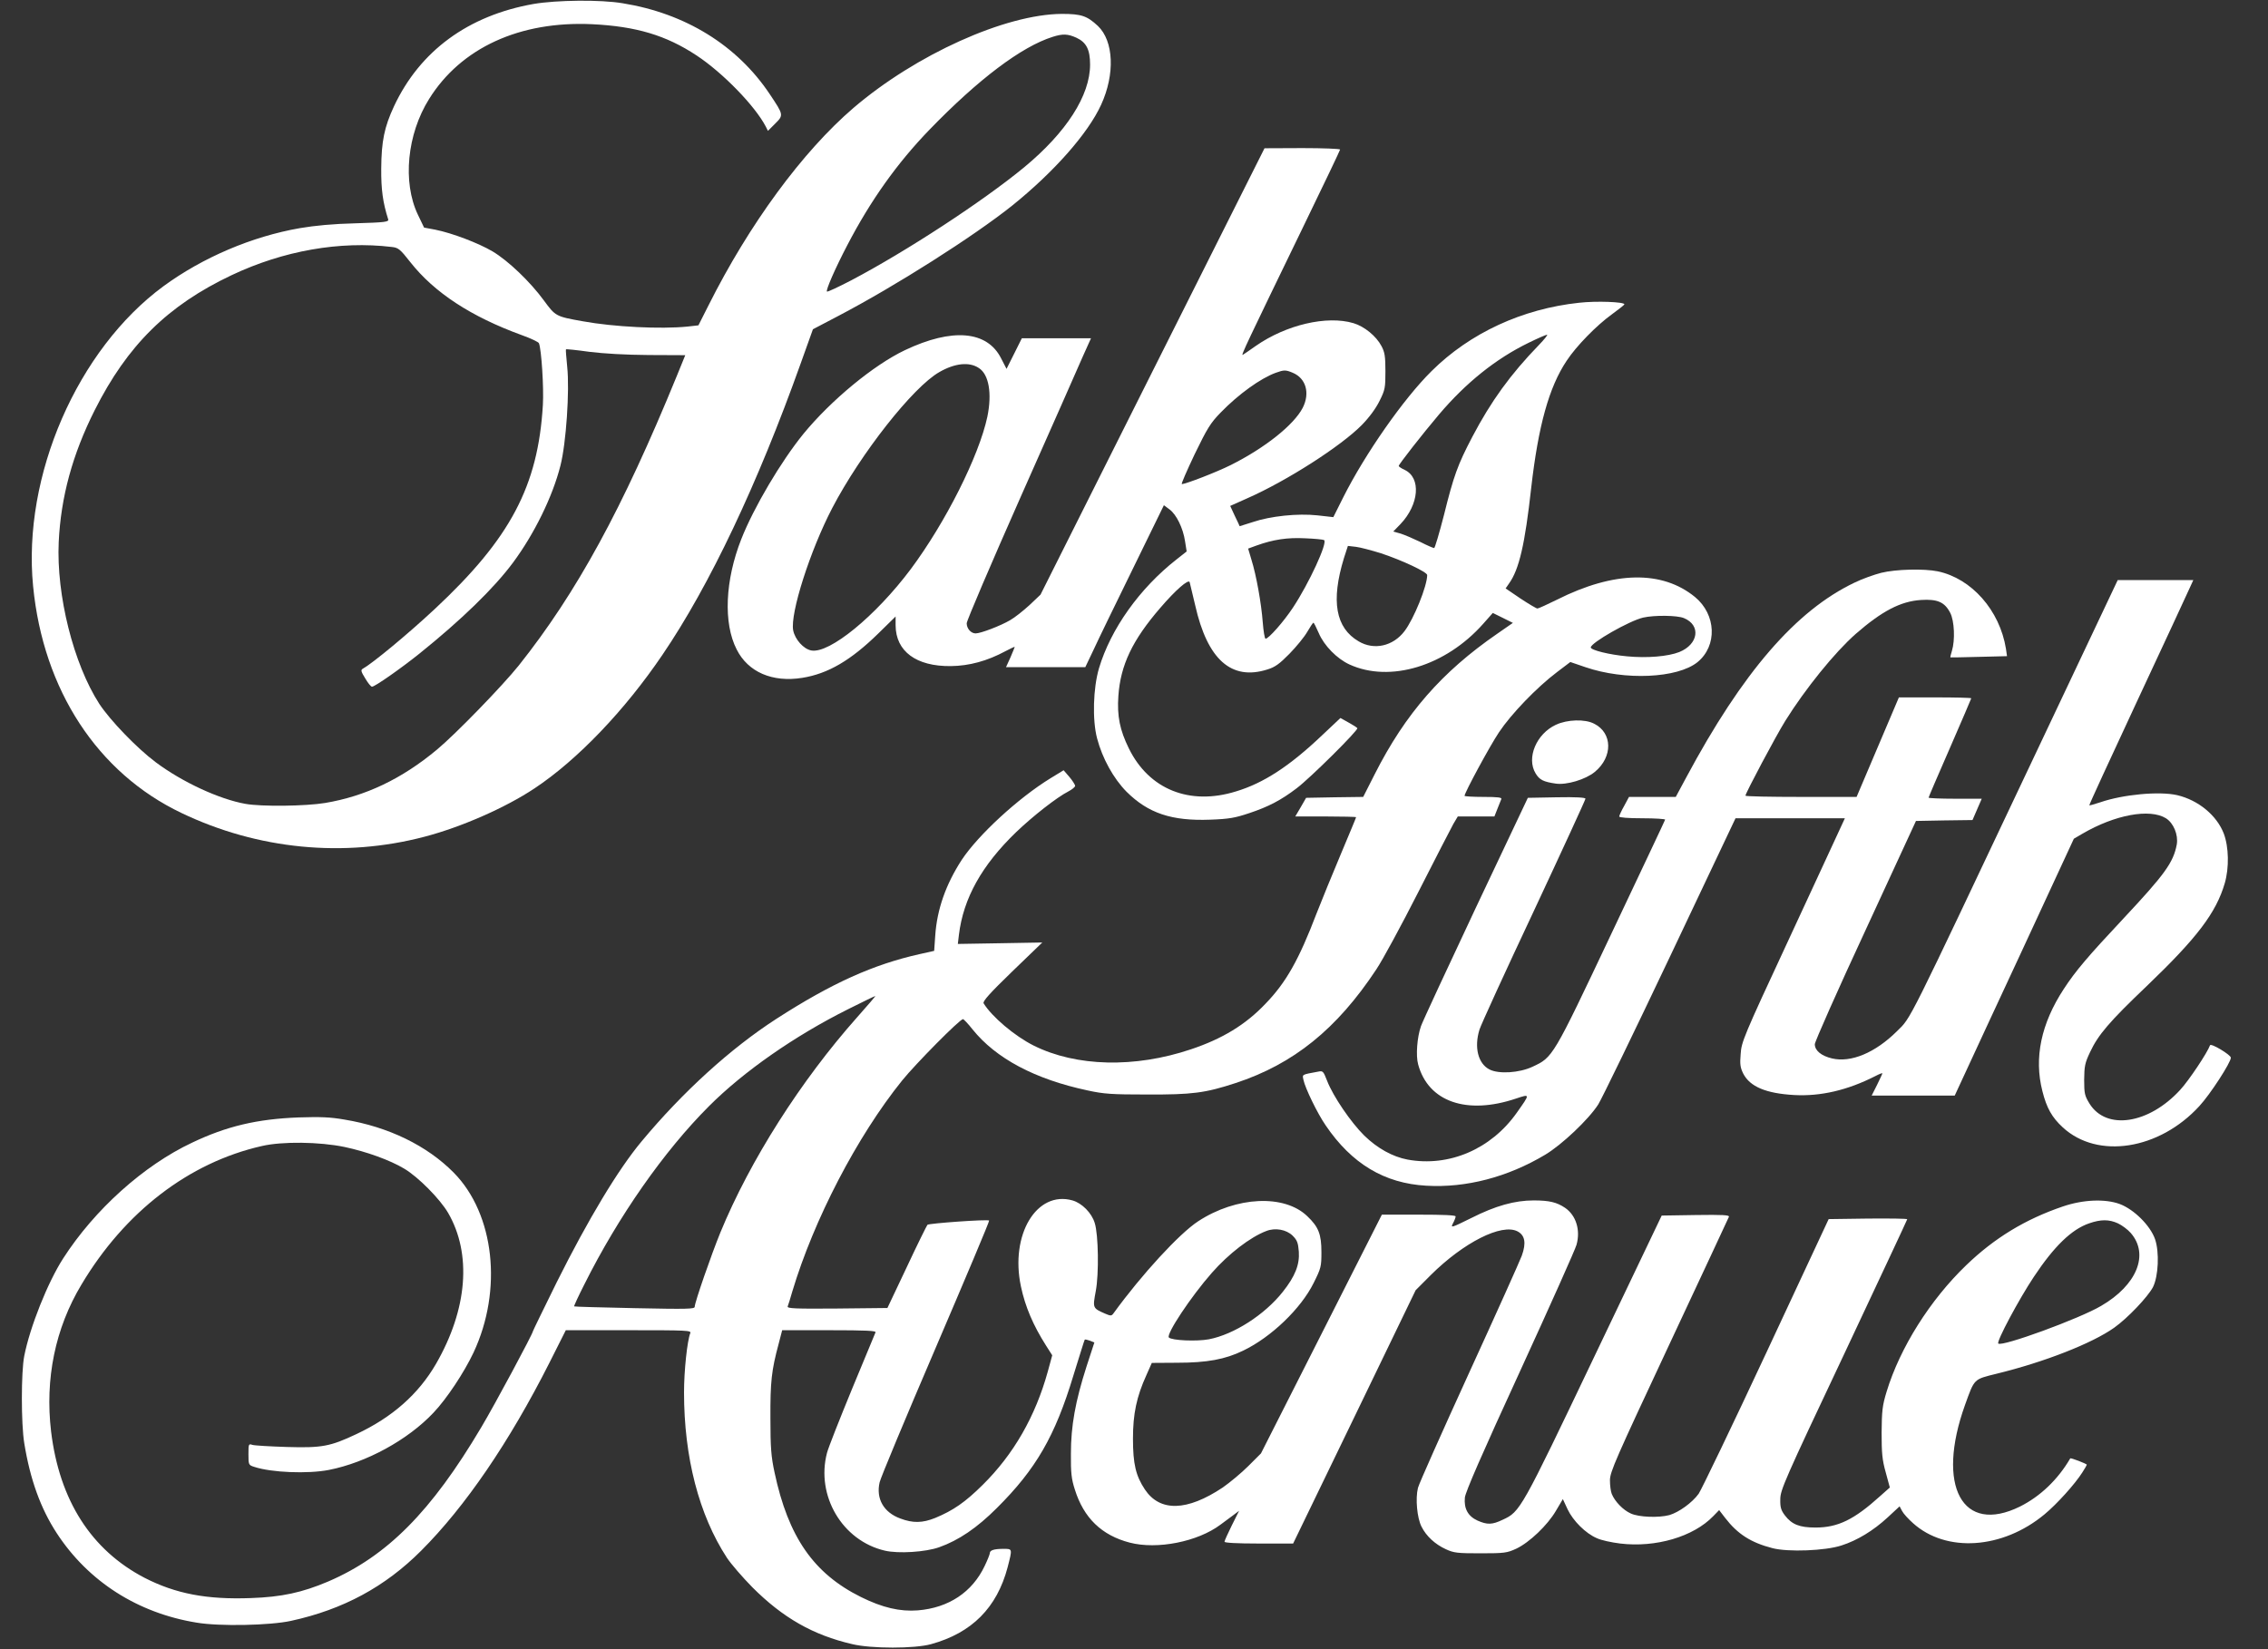 <svg width="55" height="40" viewBox="0 0 55 40" fill="none" xmlns="http://www.w3.org/2000/svg">
<rect x="0" y="0" width="55" height="40" fill="#333333" stroke="none"/>
<g clip-path="url(#clip0_103_6644)">
<path d="M12.94 0.096C11.354 0.376 10.185 1.234 9.556 2.575C9.319 3.084 9.25 3.424 9.245 4.088C9.241 4.597 9.284 4.912 9.414 5.321C9.431 5.382 9.34 5.395 8.625 5.416C8.081 5.429 7.633 5.472 7.275 5.533C6.111 5.735 4.917 6.244 3.964 6.942C1.877 8.477 0.54 11.543 0.803 14.22C1.049 16.734 2.364 18.747 4.399 19.718C6.253 20.606 8.34 20.808 10.293 20.295C11.186 20.062 12.263 19.588 12.962 19.122C14.001 18.433 15.152 17.23 16.066 15.88C17.209 14.199 18.369 11.75 19.416 8.818L19.714 7.986L20.322 7.667C21.723 6.934 23.607 5.735 24.543 4.989C25.556 4.174 26.384 3.239 26.703 2.54C27.043 1.799 27.009 0.997 26.625 0.63C26.362 0.385 26.224 0.337 25.75 0.337C24.375 0.346 22.21 1.325 20.701 2.614C19.459 3.679 18.166 5.442 17.179 7.412L16.937 7.891L16.67 7.921C16.023 7.986 14.885 7.93 14.13 7.792C13.475 7.675 13.471 7.671 13.186 7.283C12.858 6.835 12.328 6.326 11.944 6.097C11.6 5.895 10.966 5.653 10.556 5.571L10.284 5.52L10.133 5.205C9.758 4.416 9.871 3.256 10.405 2.402C11.177 1.161 12.604 0.505 14.359 0.587C15.424 0.639 16.152 0.855 16.894 1.346C17.528 1.764 18.312 2.571 18.571 3.071L18.623 3.174L18.8 2.997C19.007 2.791 19.002 2.786 18.666 2.282C17.873 1.096 16.618 0.324 15.1 0.079C14.562 -0.012 13.496 0.001 12.94 0.096ZM26.103 0.915C26.345 1.027 26.435 1.204 26.435 1.566C26.435 2.316 25.862 3.209 24.836 4.058C23.831 4.886 21.977 6.097 20.649 6.796C20.335 6.96 20.067 7.085 20.054 7.072C20.02 7.042 20.261 6.494 20.55 5.942C21.111 4.864 21.757 3.955 22.542 3.144C23.723 1.924 24.771 1.131 25.53 0.893C25.776 0.816 25.892 0.82 26.103 0.915ZM9.5 5.99C9.659 6.007 9.702 6.041 9.952 6.36C10.534 7.098 11.423 7.68 12.652 8.128C12.871 8.206 13.061 8.296 13.07 8.326C13.13 8.477 13.19 9.4 13.165 9.823C13.048 11.793 12.376 13.06 10.547 14.768C9.901 15.371 9.047 16.079 8.797 16.221C8.745 16.247 8.754 16.29 8.857 16.454C8.922 16.566 8.995 16.656 9.021 16.656C9.09 16.656 9.711 16.221 10.164 15.859C11.19 15.035 11.983 14.263 12.44 13.647C12.958 12.948 13.402 12.043 13.591 11.293C13.729 10.754 13.816 9.473 13.755 8.896C13.734 8.671 13.716 8.482 13.725 8.473C13.729 8.464 13.984 8.49 14.29 8.533C14.643 8.577 15.165 8.607 15.73 8.611L16.618 8.615L16.407 9.133C15.092 12.345 13.984 14.376 12.582 16.139C12.19 16.63 11.043 17.812 10.595 18.183C9.741 18.894 8.862 19.312 7.883 19.476C7.413 19.554 6.344 19.567 5.956 19.498C5.318 19.386 4.416 18.967 3.778 18.489C3.321 18.148 2.67 17.471 2.407 17.07C1.782 16.1 1.364 14.436 1.424 13.147C1.476 12.056 1.756 11.025 2.295 9.952C3.089 8.374 4.067 7.408 5.615 6.675C6.87 6.08 8.245 5.839 9.5 5.99Z" fill="white"/>
<path d="M27.949 9.007L25.233 14.423L24.965 14.677C24.814 14.815 24.608 14.979 24.495 15.043C24.267 15.177 23.784 15.363 23.659 15.363C23.547 15.363 23.443 15.246 23.443 15.117C23.443 15.056 24.034 13.672 24.754 12.047C25.474 10.422 26.155 8.891 26.259 8.645L26.457 8.205H25.621H24.78L24.595 8.576L24.409 8.947L24.28 8.697C23.944 8.02 23.094 7.947 21.943 8.494C21.189 8.852 20.154 9.706 19.485 10.521C18.942 11.189 18.282 12.301 17.976 13.078C17.584 14.073 17.537 15.113 17.864 15.751C18.14 16.302 18.731 16.557 19.455 16.441C20.08 16.341 20.632 16.018 21.301 15.363L21.719 14.953V15.169C21.723 15.798 22.219 16.165 23.055 16.156C23.504 16.152 23.944 16.031 24.383 15.794C24.504 15.729 24.608 15.682 24.608 15.69C24.608 15.699 24.56 15.811 24.504 15.945L24.396 16.182H25.358H26.319L26.522 15.755C26.63 15.518 27.061 14.634 27.475 13.789L28.225 12.254L28.358 12.353C28.527 12.474 28.691 12.81 28.738 13.129L28.777 13.375L28.531 13.569C27.634 14.272 26.936 15.255 26.651 16.208C26.509 16.691 26.487 17.458 26.604 17.906C26.733 18.398 27.005 18.885 27.32 19.204C27.846 19.726 28.415 19.916 29.346 19.881C29.811 19.864 29.95 19.838 30.299 19.721C30.764 19.566 31.066 19.407 31.441 19.122C31.778 18.868 32.946 17.708 32.916 17.661C32.903 17.643 32.804 17.579 32.7 17.523L32.506 17.415L32.058 17.837C31.273 18.583 30.644 18.993 29.975 19.195C28.85 19.545 27.863 19.148 27.375 18.152C27.156 17.708 27.087 17.367 27.121 16.88C27.173 16.134 27.457 15.531 28.139 14.742C28.505 14.315 28.824 14.035 28.85 14.121C28.859 14.151 28.919 14.405 28.984 14.681C29.281 16.001 29.863 16.514 30.734 16.238C30.919 16.182 31.027 16.104 31.269 15.858C31.437 15.686 31.631 15.449 31.7 15.328C31.773 15.203 31.838 15.104 31.851 15.104C31.864 15.104 31.92 15.216 31.98 15.354C32.109 15.66 32.424 15.979 32.726 16.117C33.709 16.566 35.059 16.156 35.968 15.13L36.201 14.867L36.447 14.988L36.688 15.108L36.309 15.371C34.964 16.298 34.08 17.311 33.338 18.777L33.058 19.329L32.364 19.338L31.674 19.351L31.545 19.575L31.411 19.803H32.148C32.554 19.803 32.886 19.812 32.886 19.821C32.886 19.834 32.717 20.235 32.515 20.718C32.312 21.2 32.049 21.843 31.928 22.153C31.497 23.283 31.187 23.83 30.691 24.343C30.204 24.857 29.639 25.197 28.88 25.451C27.518 25.909 26.099 25.874 25.069 25.361C24.603 25.128 24.051 24.658 23.853 24.335C23.827 24.287 24 24.093 24.547 23.563L25.276 22.86L24.25 22.878L23.228 22.895L23.254 22.675C23.361 21.791 23.806 20.989 24.642 20.183C25.047 19.795 25.629 19.338 25.91 19.195C26 19.148 26.073 19.088 26.073 19.058C26.069 19.032 26.009 18.933 25.931 18.842L25.793 18.682L25.474 18.877C24.689 19.359 23.719 20.256 23.323 20.855C22.939 21.446 22.723 22.054 22.68 22.692L22.654 23.063L22.305 23.141C21.184 23.391 20.175 23.843 18.83 24.71C17.722 25.426 16.562 26.478 15.558 27.685C14.993 28.362 14.268 29.565 13.501 31.1C13.186 31.742 12.923 32.277 12.923 32.29C12.923 32.346 12.001 34.066 11.669 34.622C10.461 36.661 9.384 37.748 7.956 38.36C7.327 38.627 6.831 38.735 6.081 38.761C5.016 38.8 4.262 38.657 3.507 38.27C2.214 37.597 1.442 36.394 1.239 34.721C1.088 33.445 1.338 32.216 1.976 31.156C3.028 29.392 4.581 28.198 6.348 27.797C6.844 27.681 7.75 27.694 8.353 27.819C8.883 27.931 9.457 28.138 9.802 28.345C10.138 28.543 10.668 29.078 10.867 29.418C11.444 30.414 11.337 31.755 10.574 33.079C10.147 33.816 9.513 34.376 8.638 34.786C8.008 35.083 7.806 35.122 6.952 35.096C6.551 35.083 6.176 35.062 6.12 35.045C6.029 35.014 6.025 35.023 6.025 35.273C6.025 35.527 6.029 35.536 6.167 35.579C6.585 35.717 7.461 35.752 7.974 35.653C8.879 35.476 9.888 34.928 10.513 34.264C10.832 33.928 11.255 33.29 11.483 32.807C12.195 31.289 11.992 29.448 11.005 28.444C10.358 27.788 9.422 27.331 8.353 27.155C8.004 27.094 7.767 27.086 7.236 27.103C6.236 27.142 5.499 27.314 4.658 27.715C3.485 28.267 2.295 29.336 1.532 30.522C1.157 31.104 0.726 32.186 0.588 32.889C0.511 33.273 0.511 34.536 0.588 35.002C0.73 35.881 0.985 36.588 1.377 37.188C2.14 38.356 3.335 39.123 4.766 39.356C5.318 39.451 6.555 39.425 7.06 39.313C8.323 39.037 9.336 38.489 10.211 37.614C11.281 36.545 12.35 34.98 13.324 33.053L13.721 32.264H15.247C16.679 32.264 16.769 32.268 16.739 32.337C16.666 32.522 16.588 33.238 16.588 33.773C16.588 35.346 16.95 36.743 17.627 37.782C17.731 37.938 18.007 38.257 18.244 38.498C18.985 39.24 19.718 39.658 20.667 39.878C21.133 39.99 22.18 39.99 22.581 39.878C23.568 39.606 24.176 38.994 24.435 38.015C24.552 37.558 24.556 37.567 24.332 37.567C24.107 37.567 24.004 37.601 24.004 37.67C24.004 37.696 23.948 37.839 23.879 37.981C23.577 38.619 23.004 38.998 22.258 39.059C21.827 39.093 21.4 38.994 20.878 38.735C19.731 38.166 19.115 37.278 18.783 35.713C18.701 35.333 18.683 35.118 18.683 34.398C18.679 33.514 18.709 33.238 18.882 32.596L18.968 32.264H20.111C21.007 32.264 21.249 32.277 21.232 32.315C21.219 32.346 20.964 32.962 20.663 33.687C20.365 34.411 20.089 35.109 20.055 35.239C19.783 36.278 20.425 37.369 21.456 37.61C21.784 37.688 22.447 37.645 22.775 37.528C23.249 37.36 23.694 37.058 24.176 36.575C25.121 35.635 25.586 34.834 26.03 33.363C26.177 32.893 26.298 32.496 26.306 32.492C26.315 32.484 26.371 32.496 26.431 32.518L26.539 32.561L26.349 33.143C26.078 33.988 25.97 34.583 25.97 35.26C25.966 35.726 25.983 35.872 26.065 36.127C26.28 36.817 26.716 37.239 27.397 37.416C28.061 37.589 29.044 37.395 29.596 36.981C29.674 36.924 29.807 36.825 29.893 36.761L30.049 36.644L29.872 36.998C29.777 37.192 29.695 37.369 29.695 37.395C29.695 37.42 29.988 37.438 30.527 37.438H31.359L32.847 34.363L34.33 31.294L34.696 30.927C35.494 30.134 36.417 29.668 36.8 29.866C36.981 29.961 37.016 30.147 36.904 30.457C36.856 30.587 36.283 31.863 35.628 33.294C34.972 34.73 34.412 35.985 34.386 36.088C34.321 36.351 34.365 36.817 34.472 37.028C34.589 37.261 34.8 37.455 35.063 37.576C35.257 37.666 35.343 37.675 35.904 37.675C36.486 37.675 36.546 37.666 36.77 37.563C37.089 37.412 37.529 36.993 37.732 36.644L37.9 36.36L38.016 36.61C38.15 36.89 38.452 37.192 38.724 37.308C38.822 37.356 39.077 37.412 39.293 37.438C40.151 37.541 41.065 37.274 41.547 36.774L41.69 36.627L41.836 36.817C42.138 37.209 42.462 37.416 42.983 37.55C43.362 37.649 44.264 37.614 44.656 37.485C45.035 37.364 45.428 37.127 45.777 36.804L46.066 36.536L46.126 36.648C46.156 36.709 46.277 36.843 46.394 36.946C47.196 37.666 48.562 37.576 49.58 36.73C49.882 36.48 50.321 35.993 50.498 35.713C50.559 35.618 50.606 35.536 50.606 35.527C50.606 35.502 50.214 35.355 50.205 35.372C49.903 35.89 49.476 36.295 48.985 36.541C47.588 37.23 46.945 36.045 47.653 34.075C47.885 33.432 47.859 33.458 48.416 33.32C49.58 33.036 50.735 32.583 51.27 32.203C51.597 31.971 52.08 31.462 52.21 31.22C52.343 30.953 52.369 30.371 52.261 30.056C52.145 29.724 51.749 29.332 51.404 29.203C51.05 29.073 50.515 29.095 50.024 29.263C49.114 29.573 48.368 30.026 47.683 30.686C46.803 31.531 46.075 32.691 45.751 33.755C45.648 34.092 45.635 34.217 45.63 34.743C45.63 35.247 45.644 35.407 45.73 35.713L45.829 36.079L45.596 36.286C44.962 36.86 44.57 37.05 44.027 37.05C43.639 37.05 43.453 36.976 43.285 36.756C43.19 36.631 43.168 36.558 43.173 36.364C43.173 36.14 43.276 35.903 44.712 32.863C45.557 31.065 46.251 29.586 46.251 29.573C46.251 29.556 45.82 29.552 45.298 29.556L44.346 29.569L42.837 32.803C42.009 34.579 41.267 36.118 41.194 36.23C41.034 36.45 40.715 36.679 40.483 36.748C40.224 36.817 39.741 36.8 39.547 36.709C39.361 36.627 39.159 36.416 39.086 36.235C39.06 36.174 39.042 36.023 39.042 35.903C39.042 35.7 39.185 35.381 40.474 32.626C41.263 30.944 41.914 29.543 41.927 29.513C41.944 29.47 41.78 29.461 41.125 29.47L40.297 29.483L38.654 32.923C36.887 36.627 36.865 36.666 36.443 36.86C36.184 36.985 36.067 36.985 35.83 36.881C35.597 36.774 35.498 36.588 35.524 36.321C35.542 36.179 35.925 35.295 36.865 33.251C37.59 31.669 38.206 30.293 38.232 30.19C38.331 29.832 38.219 29.479 37.956 29.297C37.753 29.159 37.568 29.116 37.193 29.116C36.732 29.116 36.266 29.246 35.679 29.543C35.188 29.785 35.175 29.789 35.235 29.672C35.27 29.608 35.3 29.53 35.3 29.504C35.3 29.474 35.003 29.461 34.408 29.461H33.511L32.045 32.358L30.579 35.252L30.273 35.558C30.105 35.726 29.824 35.959 29.652 36.079C28.785 36.657 28.13 36.674 27.764 36.127C27.544 35.795 27.475 35.51 27.475 34.894C27.475 34.294 27.561 33.88 27.802 33.35L27.932 33.057L28.544 33.053C29.273 33.053 29.712 32.971 30.148 32.759C30.829 32.432 31.549 31.738 31.855 31.121C32.036 30.759 32.045 30.72 32.045 30.371C32.045 29.936 31.976 29.759 31.704 29.5C31.148 28.961 29.98 29.017 29.057 29.621C28.6 29.918 27.682 30.919 27.009 31.846C26.957 31.919 26.94 31.923 26.802 31.863C26.496 31.729 26.496 31.729 26.573 31.315C26.651 30.901 26.638 29.948 26.548 29.664C26.474 29.418 26.237 29.181 26.009 29.116C25.138 28.87 24.491 29.948 24.758 31.203C24.862 31.695 25.056 32.147 25.366 32.635L25.517 32.872L25.409 33.268C25.108 34.355 24.582 35.273 23.831 36.015C23.405 36.437 23.116 36.636 22.68 36.817C22.37 36.942 22.137 36.946 21.831 36.83C21.43 36.683 21.24 36.351 21.331 35.954C21.352 35.851 21.965 34.381 22.689 32.695C23.413 31.005 24 29.616 23.987 29.604C23.956 29.569 22.525 29.672 22.491 29.707C22.473 29.729 22.245 30.186 21.99 30.733L21.52 31.725L20.3 31.738C19.274 31.746 19.084 31.738 19.102 31.686C19.115 31.656 19.166 31.492 19.214 31.324C19.735 29.586 20.783 27.564 21.878 26.206C22.206 25.801 23.275 24.719 23.353 24.719C23.37 24.719 23.478 24.831 23.586 24.969C24.151 25.671 25.095 26.176 26.375 26.448C26.768 26.534 26.957 26.547 27.82 26.547C28.91 26.551 29.221 26.512 29.958 26.271C31.368 25.809 32.42 24.96 33.377 23.511C33.528 23.287 33.985 22.442 34.395 21.636C34.804 20.83 35.188 20.088 35.244 19.985L35.352 19.803H35.796H36.24L36.313 19.618C36.352 19.519 36.395 19.411 36.408 19.381C36.425 19.342 36.322 19.329 35.973 19.329C35.723 19.329 35.516 19.316 35.516 19.303C35.516 19.226 36.132 18.087 36.352 17.76C36.645 17.32 37.266 16.673 37.758 16.302L38.081 16.057L38.447 16.182C39.4 16.509 40.677 16.453 41.164 16.061C41.651 15.664 41.621 14.906 41.103 14.479C40.306 13.828 39.142 13.849 37.762 14.543C37.525 14.66 37.309 14.759 37.283 14.759C37.257 14.759 37.076 14.651 36.874 14.518L36.512 14.272L36.593 14.155C36.839 13.815 36.981 13.203 37.133 11.827C37.305 10.327 37.564 9.391 37.99 8.753C38.227 8.391 38.724 7.886 39.09 7.623C39.254 7.503 39.392 7.395 39.392 7.382C39.4 7.322 38.711 7.296 38.297 7.343C36.917 7.49 35.649 8.076 34.718 8.999C34.037 9.671 33.101 11.012 32.571 12.069L32.334 12.543L31.95 12.5C31.471 12.448 30.808 12.517 30.376 12.664C30.204 12.72 30.062 12.763 30.062 12.763C30.062 12.758 30.01 12.646 29.945 12.513L29.833 12.271L30.247 12.086C31.208 11.663 32.523 10.818 33.024 10.309C33.205 10.124 33.364 9.909 33.455 9.723C33.589 9.456 33.597 9.404 33.597 9.003C33.597 8.641 33.58 8.542 33.502 8.395C33.373 8.149 33.084 7.917 32.825 7.839C32.178 7.645 31.191 7.878 30.458 8.387C30.312 8.49 30.169 8.589 30.139 8.606C30.083 8.641 30.234 8.326 31.609 5.489C32.097 4.485 32.498 3.644 32.498 3.627C32.498 3.609 32.084 3.592 31.584 3.592L30.665 3.596L27.949 9.007ZM37.322 8.365C36.628 9.081 36.158 9.732 35.705 10.594C35.348 11.275 35.252 11.543 35.016 12.495C34.903 12.935 34.796 13.293 34.779 13.293C34.757 13.293 34.606 13.228 34.446 13.146C34.287 13.069 34.075 12.978 33.972 12.944L33.787 12.892L33.959 12.715C34.416 12.237 34.468 11.586 34.062 11.396C33.985 11.361 33.92 11.318 33.92 11.301C33.92 11.262 34.494 10.529 34.895 10.055C35.55 9.283 36.274 8.701 37.072 8.313C37.292 8.205 37.49 8.119 37.516 8.119C37.542 8.119 37.451 8.231 37.322 8.365ZM23.737 8.926C23.982 9.081 24.06 9.542 23.944 10.107C23.741 11.06 22.93 12.672 22.085 13.806C21.232 14.944 20.115 15.858 19.675 15.777C19.485 15.742 19.279 15.509 19.235 15.289C19.158 14.88 19.645 13.353 20.184 12.319C20.874 10.999 22.141 9.387 22.779 9.025C23.154 8.809 23.504 8.77 23.737 8.926ZM31.351 9.042C31.67 9.176 31.773 9.533 31.592 9.891C31.377 10.305 30.682 10.861 29.846 11.28C29.501 11.452 28.755 11.741 28.66 11.741C28.639 11.741 28.781 11.418 28.971 11.017C29.277 10.387 29.355 10.258 29.605 10.003C30.036 9.559 30.57 9.176 30.937 9.042C31.139 8.969 31.178 8.969 31.351 9.042ZM32.109 13.099C32.204 13.155 31.743 14.151 31.355 14.737C31.127 15.082 30.764 15.492 30.691 15.492C30.669 15.492 30.639 15.311 30.622 15.091C30.588 14.638 30.467 13.953 30.346 13.569L30.268 13.306L30.467 13.233C30.876 13.086 31.217 13.034 31.648 13.056C31.881 13.065 32.088 13.086 32.109 13.099ZM33.485 13.418C34.007 13.591 34.61 13.875 34.61 13.948C34.61 14.211 34.287 15.013 34.058 15.311C33.782 15.673 33.321 15.777 32.95 15.557C32.386 15.229 32.273 14.574 32.592 13.534L32.687 13.241L32.881 13.263C32.989 13.276 33.261 13.349 33.485 13.418ZM40.836 14.992C41.254 15.164 41.19 15.626 40.724 15.815C40.452 15.923 39.939 15.966 39.456 15.919C39.025 15.88 38.577 15.768 38.577 15.703C38.577 15.591 39.513 15.056 39.849 14.979C40.12 14.918 40.672 14.923 40.836 14.992ZM20.788 24.671C19.421 26.21 18.188 28.146 17.468 29.897C17.248 30.436 16.847 31.591 16.847 31.695C16.847 31.751 16.674 31.755 15.394 31.729C14.596 31.712 13.932 31.695 13.924 31.686C13.915 31.677 14.027 31.436 14.169 31.156C14.997 29.5 16.101 27.922 17.192 26.831C18.032 25.99 19.265 25.128 20.568 24.477C20.921 24.3 21.214 24.158 21.227 24.158C21.236 24.158 21.042 24.387 20.788 24.671ZM51.361 29.672C51.455 29.716 51.597 29.819 51.671 29.905C52.124 30.423 51.822 31.169 50.955 31.673C50.433 31.983 48.545 32.673 48.459 32.587C48.411 32.539 48.959 31.514 49.321 30.97C49.813 30.229 50.235 29.819 50.662 29.672C50.947 29.573 51.145 29.573 51.361 29.672ZM31.346 29.97C31.459 30.082 31.48 30.147 31.497 30.358C31.519 30.673 31.407 30.957 31.109 31.332C30.669 31.889 29.924 32.367 29.316 32.484C29.023 32.539 28.419 32.514 28.346 32.441C28.272 32.367 28.88 31.449 29.389 30.871C29.794 30.41 30.32 30.005 30.708 29.858C30.928 29.772 31.195 29.823 31.346 29.97Z" fill="white"/>
<path d="M45.622 13.893C45.454 13.936 45.161 14.039 44.976 14.13C43.553 14.807 42.259 16.303 40.888 18.864L40.638 19.329H40.073H39.504L39.388 19.545C39.319 19.666 39.267 19.782 39.267 19.804C39.267 19.83 39.483 19.847 39.832 19.847C40.142 19.847 40.388 19.864 40.38 19.881C40.375 19.903 39.785 21.149 39.073 22.654C37.65 25.663 37.659 25.642 37.163 25.874C36.84 26.025 36.344 26.055 36.12 25.939C35.844 25.797 35.745 25.404 35.878 24.973C35.908 24.87 36.499 23.576 37.193 22.102C37.883 20.627 38.448 19.398 38.448 19.373C38.448 19.343 38.219 19.329 37.749 19.338L37.051 19.351L35.788 22.02C35.098 23.486 34.499 24.775 34.46 24.887C34.365 25.154 34.331 25.607 34.391 25.818C34.637 26.724 35.568 27.047 36.762 26.646C37.111 26.53 37.111 26.525 36.784 26.987C36.158 27.875 35.137 28.31 34.132 28.125C33.77 28.056 33.403 27.853 33.084 27.543C32.761 27.224 32.33 26.594 32.183 26.215C32.093 25.982 32.08 25.969 31.972 25.991C31.558 26.068 31.58 26.055 31.61 26.194C31.649 26.387 31.946 27.004 32.149 27.297C32.778 28.224 33.572 28.703 34.589 28.759C35.555 28.815 36.559 28.552 37.469 28.009C37.87 27.771 38.526 27.151 38.758 26.788C38.84 26.659 39.625 25.042 40.5 23.197L42.087 19.847H43.41H44.739L44.596 20.157C44.514 20.33 43.954 21.55 43.342 22.865C42.285 25.137 42.229 25.275 42.212 25.564C42.19 25.814 42.203 25.896 42.276 26.043C42.44 26.357 42.824 26.521 43.514 26.56C44.152 26.594 44.803 26.444 45.48 26.099C45.571 26.051 45.648 26.021 45.648 26.034C45.648 26.047 45.588 26.172 45.519 26.314L45.389 26.573H46.398H47.403L48.248 24.749C48.714 23.749 49.365 22.348 49.693 21.636L50.292 20.343L50.499 20.222C51.288 19.761 52.133 19.605 52.525 19.847C52.71 19.963 52.827 20.248 52.788 20.481C52.706 20.921 52.495 21.209 51.49 22.283C50.637 23.193 50.335 23.546 50.046 23.99C49.498 24.827 49.322 25.659 49.529 26.465C49.632 26.875 49.761 27.103 50.024 27.345C50.87 28.125 52.365 27.888 53.336 26.827C53.599 26.543 54.099 25.771 54.099 25.654C54.099 25.585 53.612 25.292 53.594 25.353C53.534 25.525 53.086 26.202 52.87 26.435C52.107 27.267 51.077 27.422 50.671 26.767C50.555 26.577 50.542 26.525 50.542 26.189C50.546 25.861 50.559 25.784 50.684 25.521C50.882 25.098 51.15 24.784 52.059 23.917C53.279 22.749 53.741 22.141 53.952 21.421C54.06 21.046 54.051 20.541 53.926 20.213C53.754 19.774 53.31 19.407 52.797 19.286C52.361 19.187 51.486 19.269 50.934 19.459C50.792 19.506 50.671 19.541 50.667 19.532C50.658 19.524 51.18 18.394 51.818 17.023C52.461 15.648 53.03 14.419 53.086 14.294L53.189 14.069H52.275H51.356L49.291 18.433C46.204 24.96 46.355 24.663 46.002 25.012C45.476 25.534 44.889 25.78 44.428 25.672C44.169 25.611 44.01 25.482 44.01 25.327C44.01 25.267 44.562 24.02 45.239 22.563L46.463 19.912L47.149 19.899L47.834 19.89L47.946 19.631L48.058 19.373H47.411C47.058 19.373 46.769 19.36 46.769 19.347C46.769 19.334 47.002 18.791 47.287 18.14C47.571 17.488 47.804 16.945 47.804 16.937C47.804 16.924 47.407 16.915 46.929 16.915H46.049L45.536 18.122L45.023 19.329H43.678C42.936 19.329 42.328 19.317 42.328 19.299C42.328 19.239 43.061 17.859 43.294 17.484C43.781 16.704 44.493 15.824 45.001 15.376C45.639 14.82 46.092 14.583 46.588 14.552C46.985 14.527 47.161 14.604 47.295 14.867C47.394 15.061 47.416 15.523 47.334 15.79C47.308 15.872 47.291 15.941 47.3 15.945C47.304 15.949 47.614 15.941 47.989 15.932L48.671 15.915L48.645 15.734C48.494 14.803 47.812 14.031 46.993 13.858C46.657 13.789 45.976 13.806 45.622 13.893Z" fill="white"/>
<path d="M37.731 17.579C37.257 17.799 37.011 18.385 37.24 18.76C37.334 18.916 37.43 18.963 37.727 19.006C37.99 19.045 38.451 18.907 38.675 18.722C39.115 18.359 39.107 17.777 38.658 17.553C38.438 17.437 38.007 17.45 37.731 17.579Z" fill="white"/>
</g>
<defs>
<clipPath id="clip0_103_6644">
<rect width="53.614" height="40" fill="white" transform="translate(0.507 -0.008)"/>
</clipPath>
</defs>
</svg>
